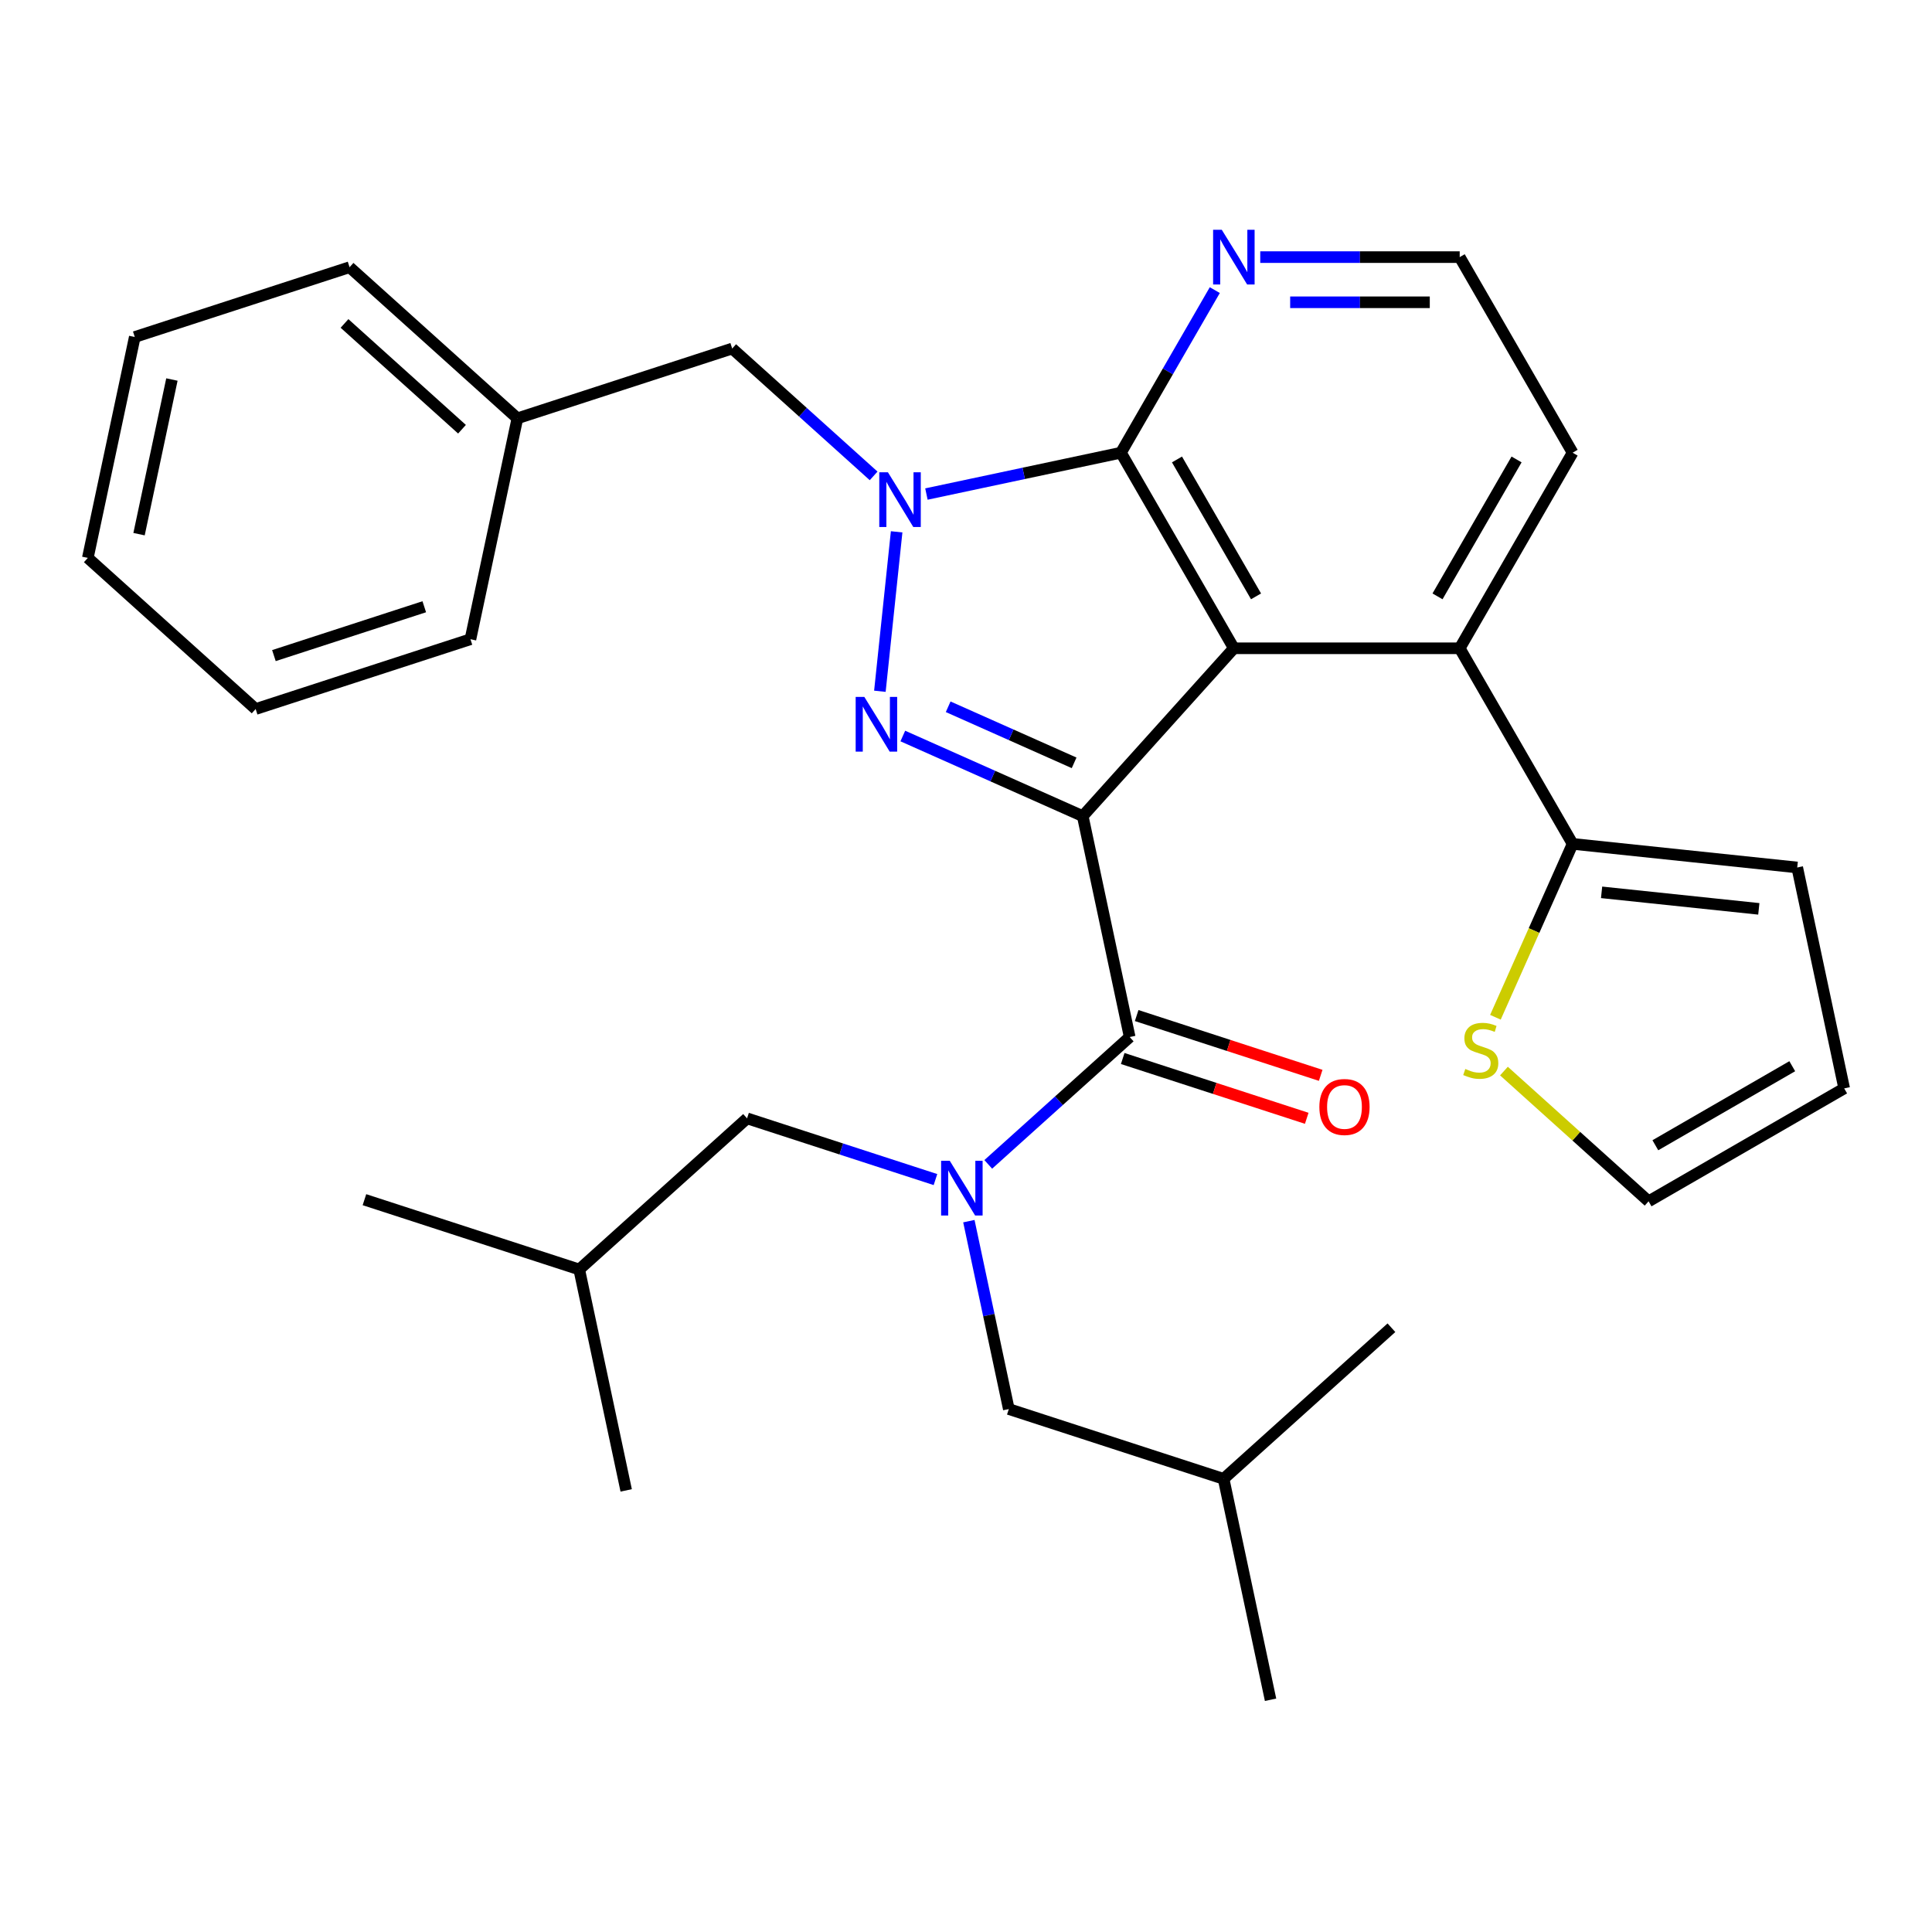<?xml version='1.0' encoding='iso-8859-1'?>
<svg version='1.1' baseProfile='full'
              xmlns='http://www.w3.org/2000/svg'
                      xmlns:rdkit='http://www.rdkit.org/xml'
                      xmlns:xlink='http://www.w3.org/1999/xlink'
                  xml:space='preserve'
width='1000px' height='1000px' viewBox='0 0 1000 1000'>
<!-- END OF HEADER -->
<rect style='opacity:1.0;fill:#FFFFFF;stroke:none' width='1000' height='1000' x='0' y='0'> </rect>
<path class='bond-0' d='M 501.486,632.067 L 511.823,680.696' style='fill:none;fill-rule:evenodd;stroke:#0000FF;stroke-width:6px;stroke-linecap:butt;stroke-linejoin:miter;stroke-opacity:1' />
<path class='bond-0' d='M 511.823,680.696 L 522.159,729.326' style='fill:none;fill-rule:evenodd;stroke:#000000;stroke-width:6px;stroke-linecap:butt;stroke-linejoin:miter;stroke-opacity:1' />
<path class='bond-1' d='M 511.517,602.682 L 548.122,569.724' style='fill:none;fill-rule:evenodd;stroke:#0000FF;stroke-width:6px;stroke-linecap:butt;stroke-linejoin:miter;stroke-opacity:1' />
<path class='bond-1' d='M 548.122,569.724 L 584.726,536.765' style='fill:none;fill-rule:evenodd;stroke:#000000;stroke-width:6px;stroke-linecap:butt;stroke-linejoin:miter;stroke-opacity:1' />
<path class='bond-2' d='M 484.193,610.545 L 435.436,594.703' style='fill:none;fill-rule:evenodd;stroke:#0000FF;stroke-width:6px;stroke-linecap:butt;stroke-linejoin:miter;stroke-opacity:1' />
<path class='bond-2' d='M 435.436,594.703 L 386.68,578.861' style='fill:none;fill-rule:evenodd;stroke:#000000;stroke-width:6px;stroke-linecap:butt;stroke-linejoin:miter;stroke-opacity:1' />
<path class='bond-3' d='M 813.985,234.317 L 755.537,335.552' style='fill:none;fill-rule:evenodd;stroke:#000000;stroke-width:6px;stroke-linecap:butt;stroke-linejoin:miter;stroke-opacity:1' />
<path class='bond-3' d='M 784.971,237.813 L 744.057,308.677' style='fill:none;fill-rule:evenodd;stroke:#000000;stroke-width:6px;stroke-linecap:butt;stroke-linejoin:miter;stroke-opacity:1' />
<path class='bond-4' d='M 813.985,234.317 L 755.537,133.082' style='fill:none;fill-rule:evenodd;stroke:#000000;stroke-width:6px;stroke-linecap:butt;stroke-linejoin:miter;stroke-opacity:1' />
<path class='bond-5' d='M 755.537,335.552 L 638.641,335.552' style='fill:none;fill-rule:evenodd;stroke:#000000;stroke-width:6px;stroke-linecap:butt;stroke-linejoin:miter;stroke-opacity:1' />
<path class='bond-6' d='M 755.537,335.552 L 813.985,436.788' style='fill:none;fill-rule:evenodd;stroke:#000000;stroke-width:6px;stroke-linecap:butt;stroke-linejoin:miter;stroke-opacity:1' />
<path class='bond-7' d='M 628.778,150.164 L 604.485,192.241' style='fill:none;fill-rule:evenodd;stroke:#0000FF;stroke-width:6px;stroke-linecap:butt;stroke-linejoin:miter;stroke-opacity:1' />
<path class='bond-7' d='M 604.485,192.241 L 580.193,234.317' style='fill:none;fill-rule:evenodd;stroke:#000000;stroke-width:6px;stroke-linecap:butt;stroke-linejoin:miter;stroke-opacity:1' />
<path class='bond-8' d='M 652.303,133.082 L 703.92,133.082' style='fill:none;fill-rule:evenodd;stroke:#0000FF;stroke-width:6px;stroke-linecap:butt;stroke-linejoin:miter;stroke-opacity:1' />
<path class='bond-8' d='M 703.92,133.082 L 755.537,133.082' style='fill:none;fill-rule:evenodd;stroke:#000000;stroke-width:6px;stroke-linecap:butt;stroke-linejoin:miter;stroke-opacity:1' />
<path class='bond-8' d='M 667.788,156.461 L 703.92,156.461' style='fill:none;fill-rule:evenodd;stroke:#0000FF;stroke-width:6px;stroke-linecap:butt;stroke-linejoin:miter;stroke-opacity:1' />
<path class='bond-8' d='M 703.92,156.461 L 740.052,156.461' style='fill:none;fill-rule:evenodd;stroke:#000000;stroke-width:6px;stroke-linecap:butt;stroke-linejoin:miter;stroke-opacity:1' />
<path class='bond-9' d='M 813.985,436.788 L 930.241,449.007' style='fill:none;fill-rule:evenodd;stroke:#000000;stroke-width:6px;stroke-linecap:butt;stroke-linejoin:miter;stroke-opacity:1' />
<path class='bond-9' d='M 828.98,461.872 L 910.359,470.425' style='fill:none;fill-rule:evenodd;stroke:#000000;stroke-width:6px;stroke-linecap:butt;stroke-linejoin:miter;stroke-opacity:1' />
<path class='bond-10' d='M 813.985,436.788 L 794.006,481.661' style='fill:none;fill-rule:evenodd;stroke:#000000;stroke-width:6px;stroke-linecap:butt;stroke-linejoin:miter;stroke-opacity:1' />
<path class='bond-10' d='M 794.006,481.661 L 774.027,526.535' style='fill:none;fill-rule:evenodd;stroke:#CCCC00;stroke-width:6px;stroke-linecap:butt;stroke-linejoin:miter;stroke-opacity:1' />
<path class='bond-11' d='M 930.241,449.007 L 954.545,563.348' style='fill:none;fill-rule:evenodd;stroke:#000000;stroke-width:6px;stroke-linecap:butt;stroke-linejoin:miter;stroke-opacity:1' />
<path class='bond-12' d='M 954.545,563.348 L 853.31,621.797' style='fill:none;fill-rule:evenodd;stroke:#000000;stroke-width:6px;stroke-linecap:butt;stroke-linejoin:miter;stroke-opacity:1' />
<path class='bond-12' d='M 927.671,551.869 L 856.806,592.782' style='fill:none;fill-rule:evenodd;stroke:#000000;stroke-width:6px;stroke-linecap:butt;stroke-linejoin:miter;stroke-opacity:1' />
<path class='bond-13' d='M 853.31,621.797 L 815.876,588.091' style='fill:none;fill-rule:evenodd;stroke:#000000;stroke-width:6px;stroke-linecap:butt;stroke-linejoin:miter;stroke-opacity:1' />
<path class='bond-13' d='M 815.876,588.091 L 778.442,554.385' style='fill:none;fill-rule:evenodd;stroke:#CCCC00;stroke-width:6px;stroke-linecap:butt;stroke-linejoin:miter;stroke-opacity:1' />
<path class='bond-14' d='M 580.193,234.317 L 638.641,335.552' style='fill:none;fill-rule:evenodd;stroke:#000000;stroke-width:6px;stroke-linecap:butt;stroke-linejoin:miter;stroke-opacity:1' />
<path class='bond-14' d='M 609.207,237.813 L 650.121,308.677' style='fill:none;fill-rule:evenodd;stroke:#000000;stroke-width:6px;stroke-linecap:butt;stroke-linejoin:miter;stroke-opacity:1' />
<path class='bond-15' d='M 580.193,234.317 L 529.853,245.017' style='fill:none;fill-rule:evenodd;stroke:#000000;stroke-width:6px;stroke-linecap:butt;stroke-linejoin:miter;stroke-opacity:1' />
<path class='bond-15' d='M 529.853,245.017 L 479.513,255.717' style='fill:none;fill-rule:evenodd;stroke:#0000FF;stroke-width:6px;stroke-linecap:butt;stroke-linejoin:miter;stroke-opacity:1' />
<path class='bond-16' d='M 638.641,335.552 L 560.422,422.423' style='fill:none;fill-rule:evenodd;stroke:#000000;stroke-width:6px;stroke-linecap:butt;stroke-linejoin:miter;stroke-opacity:1' />
<path class='bond-17' d='M 560.422,422.423 L 513.858,401.692' style='fill:none;fill-rule:evenodd;stroke:#000000;stroke-width:6px;stroke-linecap:butt;stroke-linejoin:miter;stroke-opacity:1' />
<path class='bond-17' d='M 513.858,401.692 L 467.294,380.96' style='fill:none;fill-rule:evenodd;stroke:#0000FF;stroke-width:6px;stroke-linecap:butt;stroke-linejoin:miter;stroke-opacity:1' />
<path class='bond-17' d='M 555.962,394.846 L 523.367,380.334' style='fill:none;fill-rule:evenodd;stroke:#000000;stroke-width:6px;stroke-linecap:butt;stroke-linejoin:miter;stroke-opacity:1' />
<path class='bond-17' d='M 523.367,380.334 L 490.772,365.822' style='fill:none;fill-rule:evenodd;stroke:#0000FF;stroke-width:6px;stroke-linecap:butt;stroke-linejoin:miter;stroke-opacity:1' />
<path class='bond-18' d='M 560.422,422.423 L 584.726,536.765' style='fill:none;fill-rule:evenodd;stroke:#000000;stroke-width:6px;stroke-linecap:butt;stroke-linejoin:miter;stroke-opacity:1' />
<path class='bond-19' d='M 455.427,357.795 L 464.1,275.274' style='fill:none;fill-rule:evenodd;stroke:#0000FF;stroke-width:6px;stroke-linecap:butt;stroke-linejoin:miter;stroke-opacity:1' />
<path class='bond-20' d='M 452.188,246.32 L 415.584,213.361' style='fill:none;fill-rule:evenodd;stroke:#0000FF;stroke-width:6px;stroke-linecap:butt;stroke-linejoin:miter;stroke-opacity:1' />
<path class='bond-20' d='M 415.584,213.361 L 378.98,180.402' style='fill:none;fill-rule:evenodd;stroke:#000000;stroke-width:6px;stroke-linecap:butt;stroke-linejoin:miter;stroke-opacity:1' />
<path class='bond-21' d='M 378.98,180.402 L 267.805,216.525' style='fill:none;fill-rule:evenodd;stroke:#000000;stroke-width:6px;stroke-linecap:butt;stroke-linejoin:miter;stroke-opacity:1' />
<path class='bond-22' d='M 267.805,216.525 L 180.934,138.306' style='fill:none;fill-rule:evenodd;stroke:#000000;stroke-width:6px;stroke-linecap:butt;stroke-linejoin:miter;stroke-opacity:1' />
<path class='bond-22' d='M 239.13,222.167 L 178.321,167.413' style='fill:none;fill-rule:evenodd;stroke:#000000;stroke-width:6px;stroke-linecap:butt;stroke-linejoin:miter;stroke-opacity:1' />
<path class='bond-23' d='M 267.805,216.525 L 243.501,330.867' style='fill:none;fill-rule:evenodd;stroke:#000000;stroke-width:6px;stroke-linecap:butt;stroke-linejoin:miter;stroke-opacity:1' />
<path class='bond-24' d='M 180.934,138.306 L 69.759,174.429' style='fill:none;fill-rule:evenodd;stroke:#000000;stroke-width:6px;stroke-linecap:butt;stroke-linejoin:miter;stroke-opacity:1' />
<path class='bond-25' d='M 69.759,174.429 L 45.455,288.771' style='fill:none;fill-rule:evenodd;stroke:#000000;stroke-width:6px;stroke-linecap:butt;stroke-linejoin:miter;stroke-opacity:1' />
<path class='bond-25' d='M 88.981,196.441 L 71.969,276.481' style='fill:none;fill-rule:evenodd;stroke:#000000;stroke-width:6px;stroke-linecap:butt;stroke-linejoin:miter;stroke-opacity:1' />
<path class='bond-26' d='M 45.455,288.771 L 132.325,366.99' style='fill:none;fill-rule:evenodd;stroke:#000000;stroke-width:6px;stroke-linecap:butt;stroke-linejoin:miter;stroke-opacity:1' />
<path class='bond-27' d='M 132.325,366.99 L 243.501,330.867' style='fill:none;fill-rule:evenodd;stroke:#000000;stroke-width:6px;stroke-linecap:butt;stroke-linejoin:miter;stroke-opacity:1' />
<path class='bond-27' d='M 141.777,339.337 L 219.6,314.051' style='fill:none;fill-rule:evenodd;stroke:#000000;stroke-width:6px;stroke-linecap:butt;stroke-linejoin:miter;stroke-opacity:1' />
<path class='bond-28' d='M 581.114,547.883 L 628.74,563.357' style='fill:none;fill-rule:evenodd;stroke:#000000;stroke-width:6px;stroke-linecap:butt;stroke-linejoin:miter;stroke-opacity:1' />
<path class='bond-28' d='M 628.74,563.357 L 676.366,578.832' style='fill:none;fill-rule:evenodd;stroke:#FF0000;stroke-width:6px;stroke-linecap:butt;stroke-linejoin:miter;stroke-opacity:1' />
<path class='bond-28' d='M 588.338,525.648 L 635.965,541.122' style='fill:none;fill-rule:evenodd;stroke:#000000;stroke-width:6px;stroke-linecap:butt;stroke-linejoin:miter;stroke-opacity:1' />
<path class='bond-28' d='M 635.965,541.122 L 683.591,556.597' style='fill:none;fill-rule:evenodd;stroke:#FF0000;stroke-width:6px;stroke-linecap:butt;stroke-linejoin:miter;stroke-opacity:1' />
<path class='bond-29' d='M 299.809,657.08 L 386.68,578.861' style='fill:none;fill-rule:evenodd;stroke:#000000;stroke-width:6px;stroke-linecap:butt;stroke-linejoin:miter;stroke-opacity:1' />
<path class='bond-30' d='M 299.809,657.08 L 188.634,620.957' style='fill:none;fill-rule:evenodd;stroke:#000000;stroke-width:6px;stroke-linecap:butt;stroke-linejoin:miter;stroke-opacity:1' />
<path class='bond-31' d='M 299.809,657.08 L 324.113,771.422' style='fill:none;fill-rule:evenodd;stroke:#000000;stroke-width:6px;stroke-linecap:butt;stroke-linejoin:miter;stroke-opacity:1' />
<path class='bond-32' d='M 522.159,729.326 L 633.334,765.449' style='fill:none;fill-rule:evenodd;stroke:#000000;stroke-width:6px;stroke-linecap:butt;stroke-linejoin:miter;stroke-opacity:1' />
<path class='bond-33' d='M 633.334,765.449 L 720.205,687.23' style='fill:none;fill-rule:evenodd;stroke:#000000;stroke-width:6px;stroke-linecap:butt;stroke-linejoin:miter;stroke-opacity:1' />
<path class='bond-34' d='M 633.334,765.449 L 657.638,879.791' style='fill:none;fill-rule:evenodd;stroke:#000000;stroke-width:6px;stroke-linecap:butt;stroke-linejoin:miter;stroke-opacity:1' />
<path  class='atom-0' d='M 491.595 600.824
L 500.875 615.824
Q 501.795 617.304, 503.275 619.984
Q 504.755 622.664, 504.835 622.824
L 504.835 600.824
L 508.595 600.824
L 508.595 629.144
L 504.715 629.144
L 494.755 612.744
Q 493.595 610.824, 492.355 608.624
Q 491.155 606.424, 490.795 605.744
L 490.795 629.144
L 487.115 629.144
L 487.115 600.824
L 491.595 600.824
' fill='#0000FF'/>
<path  class='atom-3' d='M 632.381 118.922
L 641.661 133.922
Q 642.581 135.402, 644.061 138.082
Q 645.541 140.762, 645.621 140.922
L 645.621 118.922
L 649.381 118.922
L 649.381 147.242
L 645.501 147.242
L 635.541 130.842
Q 634.381 128.922, 633.141 126.722
Q 631.941 124.522, 631.581 123.842
L 631.581 147.242
L 627.901 147.242
L 627.901 118.922
L 632.381 118.922
' fill='#0000FF'/>
<path  class='atom-9' d='M 758.439 553.298
Q 758.759 553.418, 760.079 553.978
Q 761.399 554.538, 762.839 554.898
Q 764.319 555.218, 765.759 555.218
Q 768.439 555.218, 769.999 553.938
Q 771.559 552.618, 771.559 550.338
Q 771.559 548.778, 770.759 547.818
Q 769.999 546.858, 768.799 546.338
Q 767.599 545.818, 765.599 545.218
Q 763.079 544.458, 761.559 543.738
Q 760.079 543.018, 758.999 541.498
Q 757.959 539.978, 757.959 537.418
Q 757.959 533.858, 760.359 531.658
Q 762.799 529.458, 767.599 529.458
Q 770.879 529.458, 774.599 531.018
L 773.679 534.098
Q 770.279 532.698, 767.719 532.698
Q 764.959 532.698, 763.439 533.858
Q 761.919 534.978, 761.959 536.938
Q 761.959 538.458, 762.719 539.378
Q 763.519 540.298, 764.639 540.818
Q 765.799 541.338, 767.719 541.938
Q 770.279 542.738, 771.799 543.538
Q 773.319 544.338, 774.399 545.978
Q 775.519 547.578, 775.519 550.338
Q 775.519 554.258, 772.879 556.378
Q 770.279 558.458, 765.919 558.458
Q 763.399 558.458, 761.479 557.898
Q 759.599 557.378, 757.359 556.458
L 758.439 553.298
' fill='#CCCC00'/>
<path  class='atom-13' d='M 447.372 360.717
L 456.652 375.717
Q 457.572 377.197, 459.052 379.877
Q 460.532 382.557, 460.612 382.717
L 460.612 360.717
L 464.372 360.717
L 464.372 389.037
L 460.492 389.037
L 450.532 372.637
Q 449.372 370.717, 448.132 368.517
Q 446.932 366.317, 446.572 365.637
L 446.572 389.037
L 442.892 389.037
L 442.892 360.717
L 447.372 360.717
' fill='#0000FF'/>
<path  class='atom-14' d='M 459.591 244.461
L 468.871 259.461
Q 469.791 260.941, 471.271 263.621
Q 472.751 266.301, 472.831 266.461
L 472.831 244.461
L 476.591 244.461
L 476.591 272.781
L 472.711 272.781
L 462.751 256.381
Q 461.591 254.461, 460.351 252.261
Q 459.151 250.061, 458.791 249.381
L 458.791 272.781
L 455.111 272.781
L 455.111 244.461
L 459.591 244.461
' fill='#0000FF'/>
<path  class='atom-23' d='M 682.901 572.968
Q 682.901 566.168, 686.261 562.368
Q 689.621 558.568, 695.901 558.568
Q 702.181 558.568, 705.541 562.368
Q 708.901 566.168, 708.901 572.968
Q 708.901 579.848, 705.501 583.768
Q 702.101 587.648, 695.901 587.648
Q 689.661 587.648, 686.261 583.768
Q 682.901 579.888, 682.901 572.968
M 695.901 584.448
Q 700.221 584.448, 702.541 581.568
Q 704.901 578.648, 704.901 572.968
Q 704.901 567.408, 702.541 564.608
Q 700.221 561.768, 695.901 561.768
Q 691.581 561.768, 689.221 564.568
Q 686.901 567.368, 686.901 572.968
Q 686.901 578.688, 689.221 581.568
Q 691.581 584.448, 695.901 584.448
' fill='#FF0000'/>
</svg>
